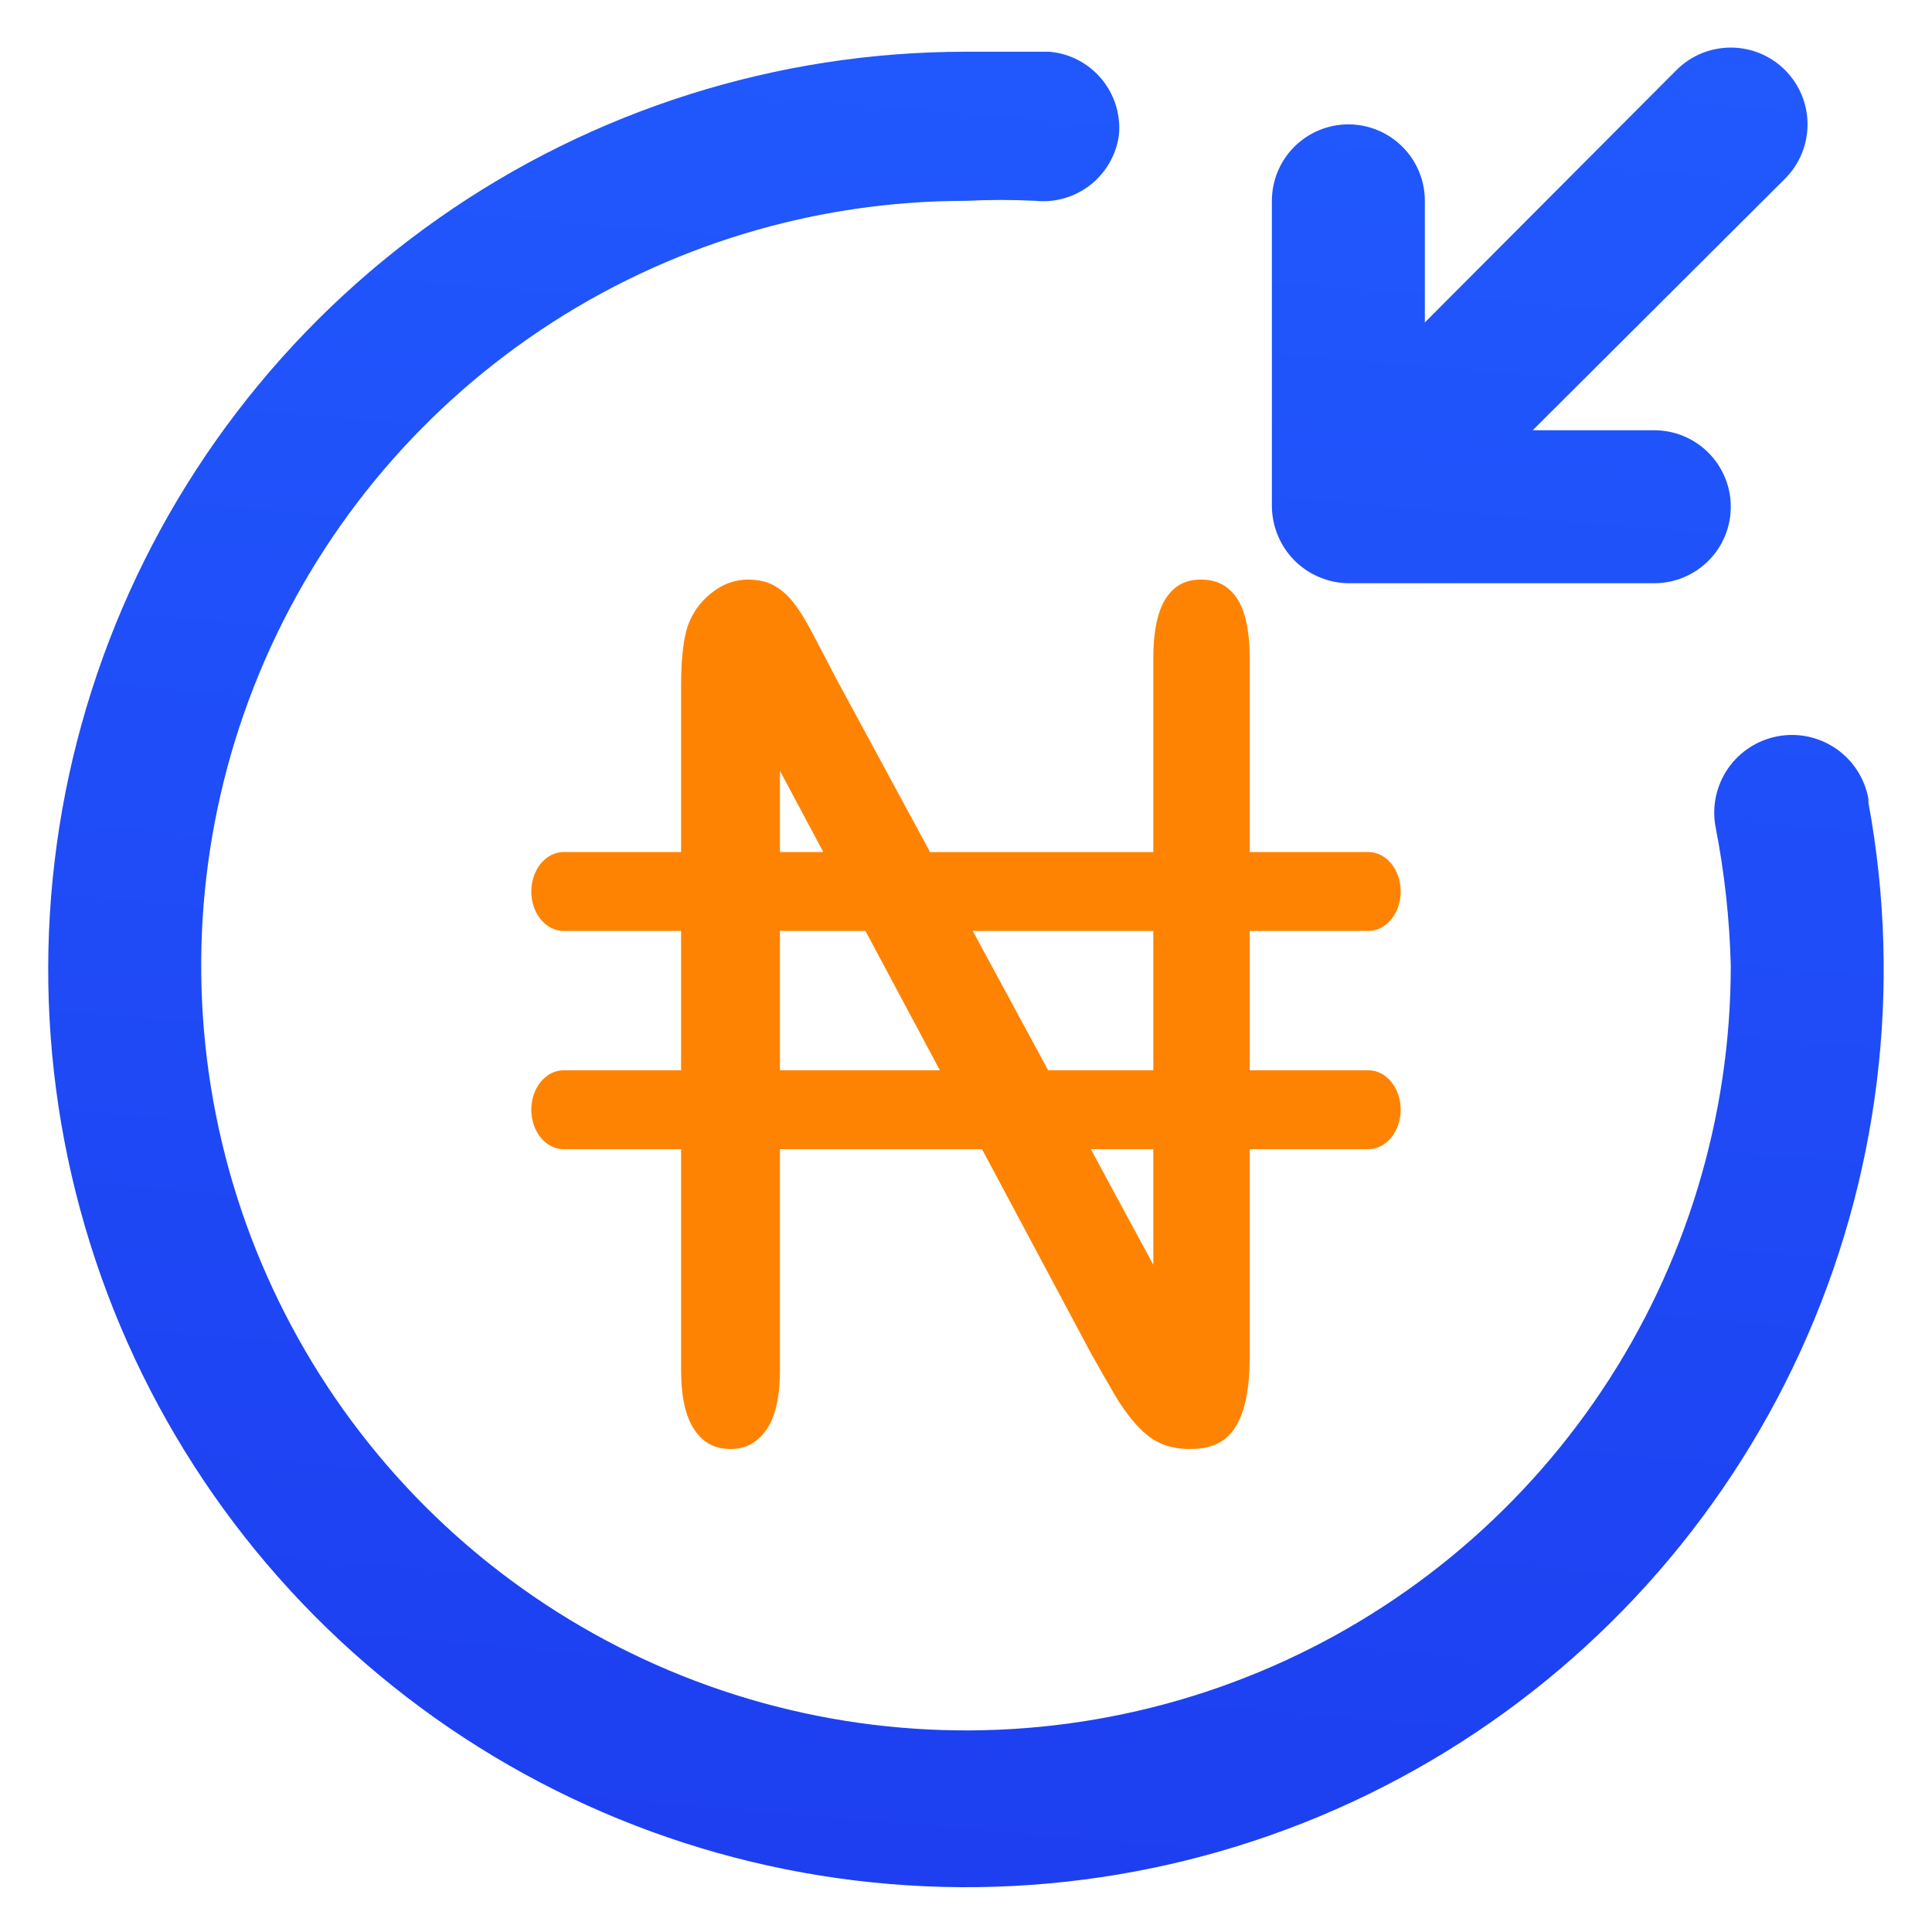 <svg width="40" height="40" viewBox="0 0 40 40" fill="none" xmlns="http://www.w3.org/2000/svg">
<path d="M27.315 11.949C27.505 12.03 27.71 12.073 27.917 12.075H34.25C34.67 12.075 35.073 11.908 35.37 11.611C35.667 11.315 35.834 10.912 35.834 10.492C35.834 10.072 35.667 9.669 35.37 9.372C35.073 9.075 34.67 8.908 34.25 8.908H31.733L36.958 3.699C37.256 3.401 37.423 2.996 37.423 2.575C37.423 2.153 37.256 1.749 36.958 1.451C36.66 1.152 36.255 0.985 35.834 0.985C35.412 0.985 35.008 1.152 34.709 1.451L29.5 6.676V4.158C29.5 3.738 29.333 3.335 29.036 3.039C28.739 2.742 28.337 2.575 27.917 2.575C27.497 2.575 27.094 2.742 26.797 3.039C26.5 3.335 26.333 3.738 26.333 4.158V10.492C26.336 10.699 26.379 10.903 26.46 11.094C26.62 11.48 26.928 11.788 27.315 11.949ZM38.684 16.541C38.608 16.12 38.369 15.748 38.019 15.504C37.668 15.261 37.235 15.166 36.815 15.242C36.395 15.318 36.023 15.557 35.779 15.907C35.536 16.258 35.441 16.691 35.517 17.11C35.703 18.061 35.809 19.024 35.834 19.992C35.834 23.124 34.905 26.185 33.165 28.789C31.425 31.393 28.952 33.423 26.059 34.621C23.166 35.82 19.982 36.133 16.91 35.522C13.839 34.911 11.018 33.403 8.803 31.189C6.589 28.974 5.081 26.153 4.47 23.081C3.859 20.01 4.172 16.826 5.371 13.933C6.569 11.04 8.599 8.567 11.203 6.827C13.806 5.087 16.868 4.158 20 4.158C20.48 4.134 20.96 4.134 21.44 4.158C21.848 4.199 22.256 4.08 22.578 3.826C22.9 3.572 23.111 3.203 23.166 2.796C23.186 2.588 23.164 2.378 23.102 2.179C23.04 1.979 22.939 1.794 22.805 1.633C22.671 1.473 22.507 1.341 22.322 1.244C22.136 1.147 21.934 1.088 21.725 1.071C21.155 1.071 20.585 1.071 20 1.071C16.093 1.07 12.282 2.274 9.085 4.518C5.888 6.761 3.459 9.936 2.131 13.609C0.802 17.282 0.638 21.275 1.661 25.045C2.683 28.815 4.842 32.178 7.845 34.676C10.847 37.175 14.546 38.688 18.439 39.008C22.332 39.329 26.229 38.442 29.6 36.468C32.971 34.495 35.651 31.53 37.276 27.979C38.902 24.427 39.393 20.461 38.684 16.62V16.541Z" fill="url(#paint0_linear_361_576)"/>
<path d="M28.331 22.159H25.874V19.274H28.331C28.701 19.274 29 18.909 29 18.458C29 18.006 28.701 17.641 28.331 17.641H25.874V13.639C25.874 13.054 25.78 12.625 25.594 12.364C25.416 12.116 25.184 12 24.861 12C24.554 12 24.329 12.115 24.156 12.362C23.972 12.623 23.878 13.053 23.878 13.639V17.642H19.256L17.291 14.009C17.123 13.685 16.965 13.381 16.811 13.09C16.673 12.827 16.538 12.613 16.411 12.454C16.298 12.312 16.169 12.203 16.019 12.119C15.877 12.04 15.697 12 15.484 12C15.212 12 14.965 12.091 14.728 12.278C14.494 12.463 14.332 12.692 14.233 12.978C14.147 13.249 14.101 13.665 14.101 14.202V17.641H11.668C11.299 17.641 11 18.007 11 18.458C11 18.909 11.299 19.274 11.668 19.274H14.101V22.159H11.668C11.299 22.159 11 22.524 11 22.976C11 23.427 11.299 23.792 11.668 23.792H14.101V28.362C14.101 28.929 14.198 29.353 14.392 29.623C14.575 29.88 14.808 30 15.125 30C15.43 30 15.661 29.88 15.853 29.622C16.049 29.358 16.148 28.934 16.148 28.362V23.792H20.331L22.594 28.031C22.751 28.311 22.914 28.594 23.076 28.872C23.222 29.121 23.381 29.34 23.55 29.523C23.701 29.689 23.864 29.811 24.033 29.885C24.207 29.961 24.41 30 24.635 30C25.247 30 25.874 29.771 25.874 28.074V23.792H28.331C28.701 23.792 29 23.426 29 22.975C29 22.524 28.701 22.159 28.331 22.159ZM23.878 19.274V22.159H21.701L20.14 19.274H23.878ZM16.148 15.959L17.046 17.641H16.148V15.959ZM16.148 22.159V19.274H17.918L19.459 22.159H16.148ZM23.878 26.185L22.584 23.792H23.878V26.185Z" fill="#FF8303"/>
<defs>
<linearGradient id="paint0_linear_361_576" x1="25.469" y1="39.072" x2="29.066" y2="-3.562" gradientUnits="userSpaceOnUse">
<stop stop-color="#1D3FF0"/>
<stop offset="1" stop-color="#215CFF"/>
</linearGradient>
</defs>
</svg>
